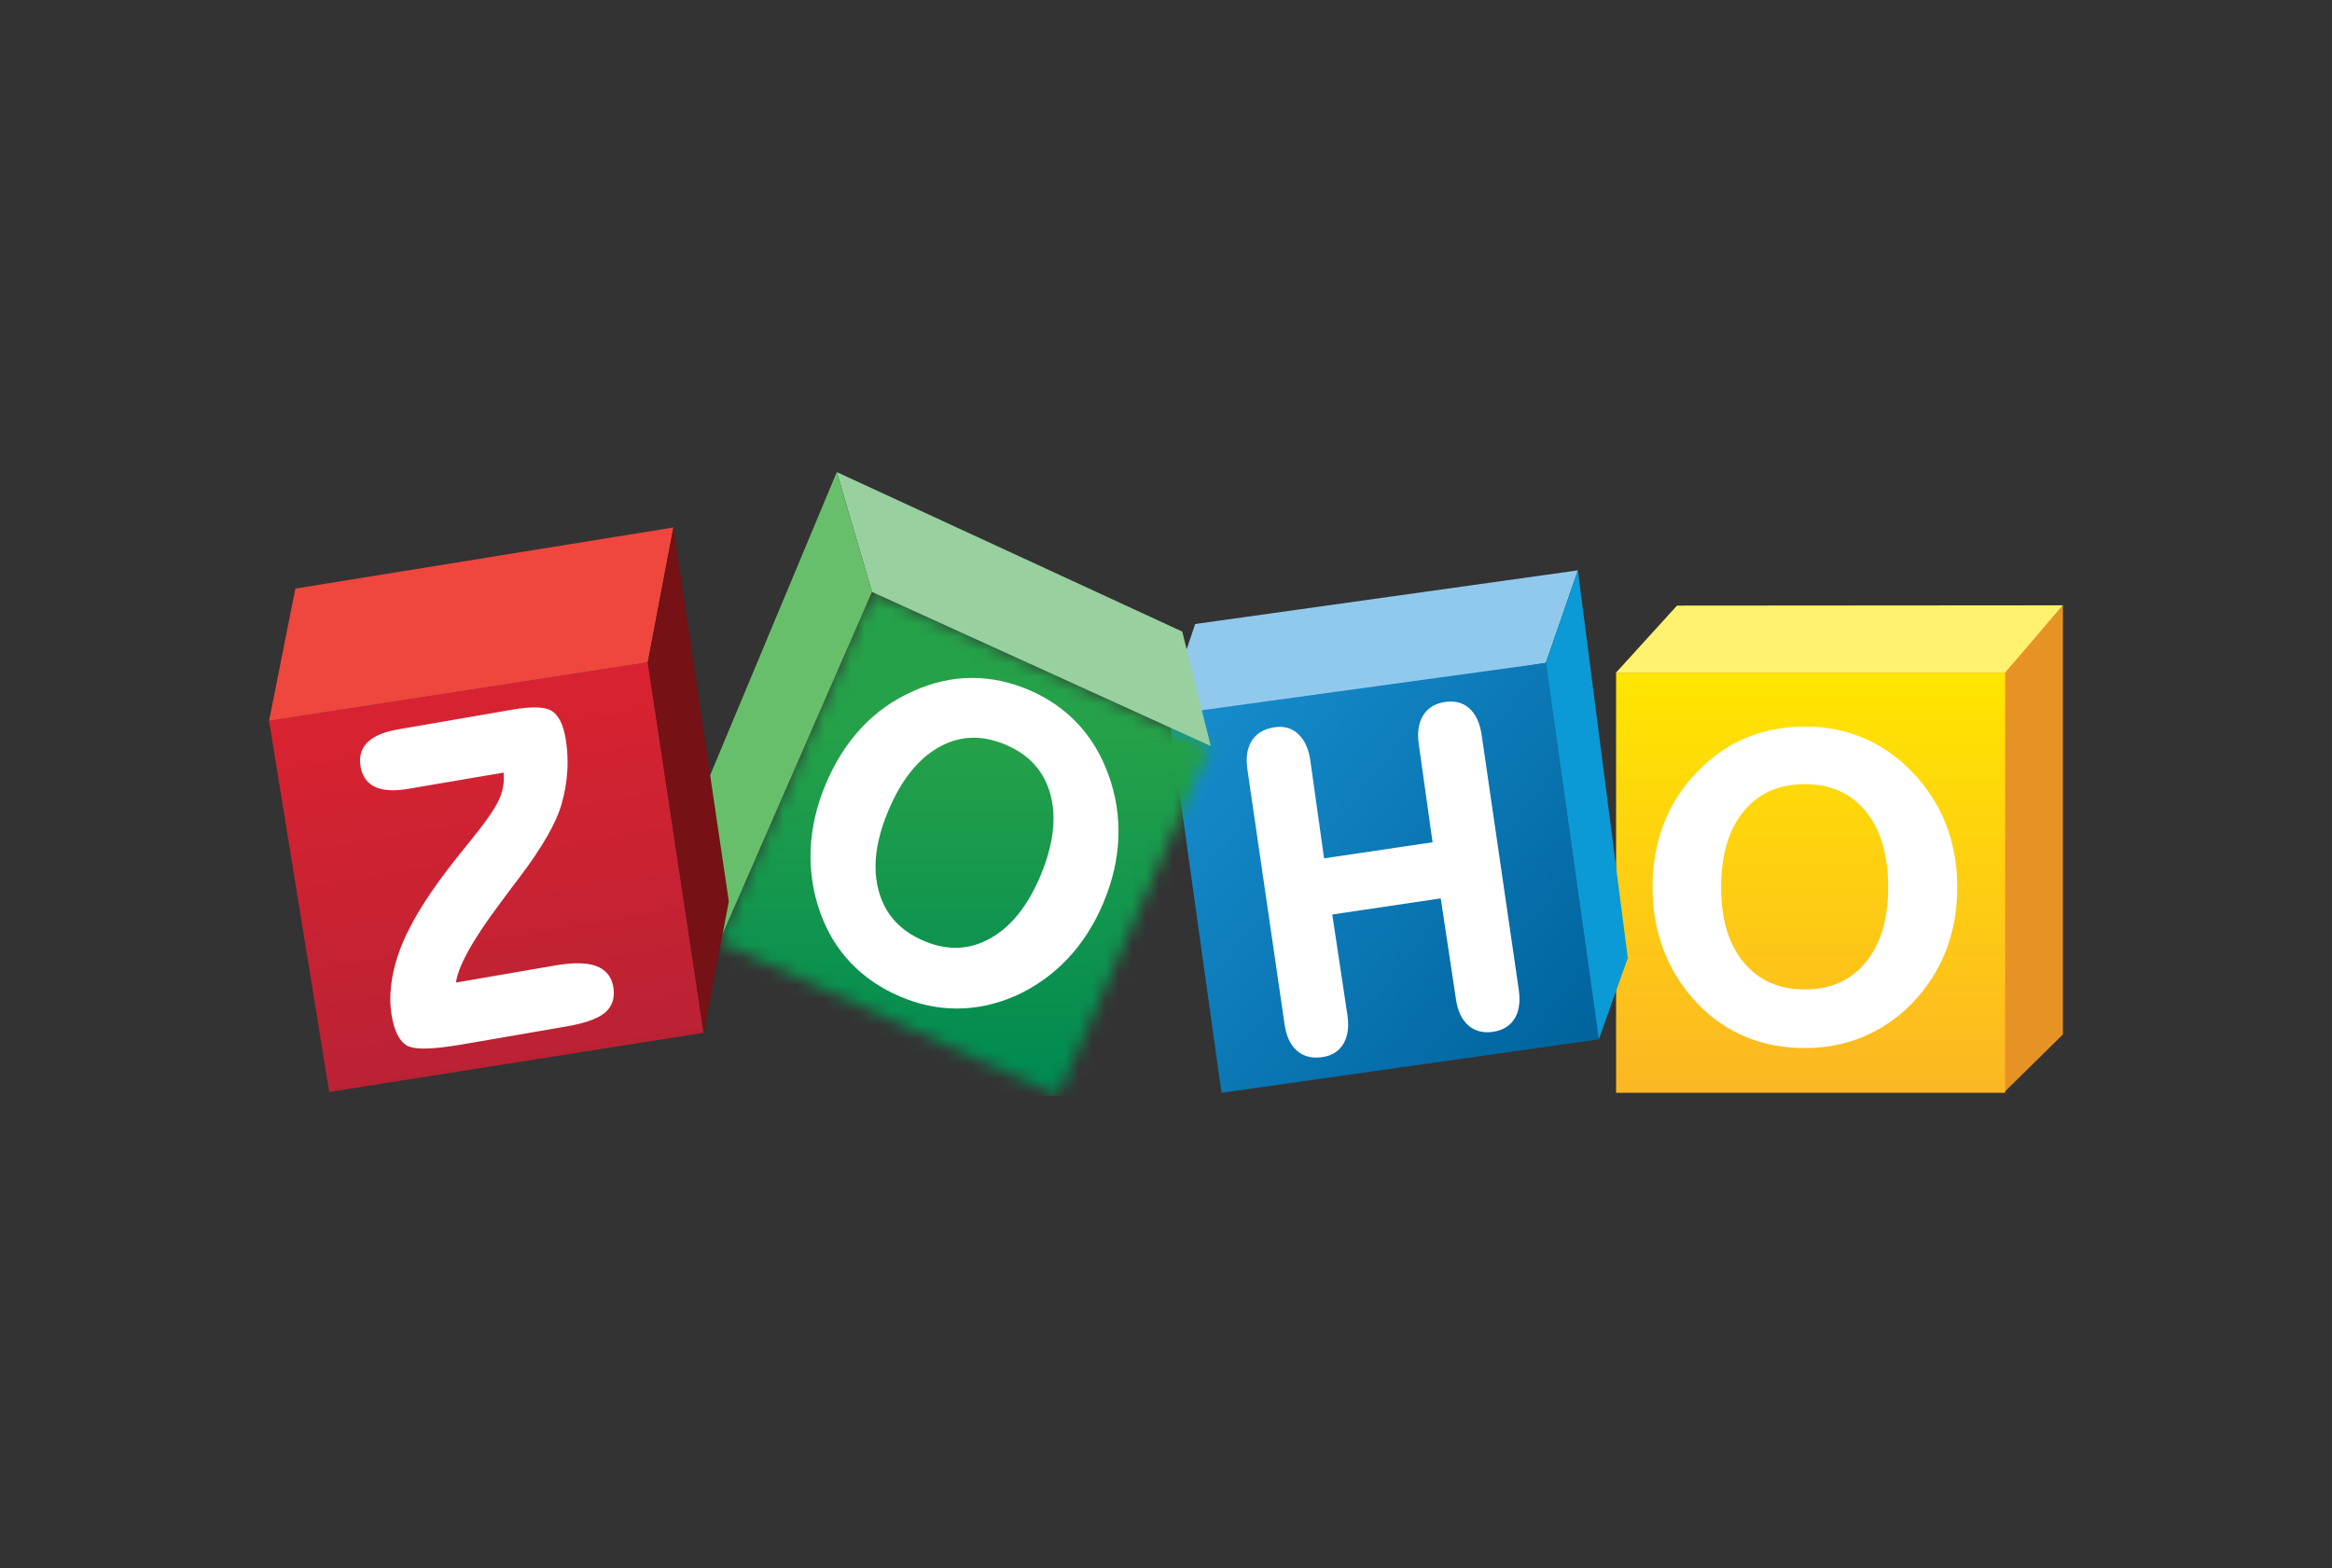 <svg width="174" height="117" viewBox="0 0 174 117" fill="none" xmlns="http://www.w3.org/2000/svg">
<rect x="0" y="0" width="174" height="117" fill="#333333" stroke="none"/>
<g id="Zoho_Corporation-Logo.wine 1">
<path id="Vector" d="M153.923 45.166V77.186L149.539 81.5V50.187L153.923 45.166Z" fill="#E79224"/>
<path id="Vector_2" d="M149.611 50.188H120.583V81.539H149.611V50.188Z" fill="url(#paint0_linear_3294_65016)"/>
<path id="Vector_3" d="M125.128 45.187L120.582 50.187H149.609L153.922 45.166L125.127 45.187" fill="#FEF26F"/>
<path id="Vector_4" d="M89.177 46.561L117.73 42.558L115.341 49.463L88.291 53.79L88.406 48.854L89.177 46.561Z" fill="#91C9ED"/>
<path id="Vector_5" d="M115.342 49.461L119.297 77.549L91.142 81.539L87.341 54.385L88.985 53.089L115.343 49.462" fill="url(#paint1_linear_3294_65016)"/>
<path id="Vector_6" d="M117.731 42.557L117.753 42.726L121.456 71.487L119.297 77.549L115.342 49.462" fill="#0B9AD6"/>
<g id="Clip path group">
<mask id="mask0_3294_65016" style="mask-type:luminance" maskUnits="userSpaceOnUse" x="53" y="44" width="38" height="38">
<g id="c">
<path id="Vector_7" d="M65.061 44.164L90.34 55.669L78.933 81.785L53.655 70.281L65.061 44.163" fill="white"/>
</g>
</mask>
<g mask="url(#mask0_3294_65016)">
<g id="Group">
<path id="Vector_8" d="M20.077 35.224H153.924V81.775H20.077V35.224Z" fill="url(#paint2_linear_3294_65016)"/>
</g>
</g>
</g>
<path id="Vector_9" d="M62.436 35.225L65.06 44.164L90.338 55.668L88.213 47.126L62.436 35.225Z" fill="#98D0A0"/>
<path id="Vector_10" d="M62.436 35.225L52.262 59.58L53.654 70.282L65.06 44.164L62.436 35.225Z" fill="#68BF6B"/>
<path id="Vector_11" d="M48.333 49.421L52.5 77.06L24.564 81.478L20.077 53.787L48.333 49.423" fill="url(#paint3_linear_3294_65016)"/>
<path id="Vector_12" d="M20.077 53.784L22.039 43.917L50.246 39.356L48.334 49.421L20.077 53.785" fill="#EF463D"/>
<path id="Vector_13" d="M50.246 39.356L54.382 67.262L52.501 77.059L48.334 49.421L50.246 39.356Z" fill="#761116"/>
<path id="Vector_14" d="M110.552 54.844C110.425 53.971 110.13 53.306 109.651 52.87C109.271 52.522 108.792 52.346 108.246 52.346C108.102 52.347 107.958 52.358 107.815 52.38C107.084 52.486 106.524 52.827 106.181 53.391C105.931 53.798 105.811 54.289 105.811 54.855C105.811 55.072 105.828 55.3 105.863 55.539L106.89 62.847L98.795 64.048L97.768 56.739C97.644 55.889 97.353 55.231 96.88 54.782C96.499 54.419 96.024 54.234 95.487 54.235C95.361 54.235 95.231 54.245 95.099 54.265C94.337 54.376 93.756 54.711 93.404 55.266C93.148 55.666 93.025 56.16 93.025 56.734C93.025 56.955 93.043 57.188 93.078 57.434L95.849 76.44C95.975 77.314 96.279 77.979 96.777 78.408C97.165 78.743 97.652 78.912 98.21 78.911C98.362 78.911 98.521 78.898 98.685 78.874C99.382 78.772 99.92 78.432 100.245 77.869C100.477 77.469 100.591 76.988 100.591 76.438C100.591 76.218 100.572 75.987 100.537 75.745L99.406 68.236L107.501 67.035L108.633 74.545C108.757 75.407 109.057 76.067 109.548 76.503C109.939 76.848 110.421 77.022 110.968 77.022C111.108 77.022 111.252 77.011 111.401 76.989C112.129 76.882 112.686 76.546 113.02 75.986C113.26 75.587 113.375 75.104 113.375 74.546C113.375 74.325 113.357 74.094 113.322 73.85L110.552 54.844ZM77.629 65.356C76.676 67.619 75.419 69.172 73.863 70.031C73.029 70.492 72.175 70.721 71.291 70.721C70.523 70.721 69.731 70.548 68.914 70.199C67.145 69.438 66.043 68.216 65.566 66.491C65.404 65.896 65.323 65.282 65.326 64.665C65.326 63.4 65.641 62.011 66.276 60.5C67.25 58.184 68.522 56.604 70.079 55.738C70.91 55.276 71.765 55.046 72.652 55.046C73.428 55.046 74.23 55.222 75.062 55.577C76.82 56.332 77.911 57.557 78.379 59.289C78.534 59.873 78.611 60.475 78.608 61.079C78.608 62.372 78.284 63.798 77.629 65.356ZM80.398 53.979C79.405 52.923 78.198 52.092 76.784 51.487C75.379 50.885 73.959 50.585 72.528 50.585L72.462 50.585C71.009 50.595 69.574 50.921 68.158 51.562C66.677 52.212 65.386 53.121 64.29 54.29C63.195 55.458 62.303 56.863 61.614 58.5C60.935 60.118 60.558 61.736 60.487 63.355C60.417 64.968 60.66 66.58 61.204 68.099C61.718 69.542 62.478 70.792 63.479 71.845C64.479 72.898 65.71 73.736 67.166 74.358C68.56 74.955 69.974 75.253 71.407 75.252H71.444C72.889 75.246 74.322 74.933 75.739 74.319L75.741 74.319L75.742 74.318C77.207 73.664 78.532 72.726 79.641 71.558C80.748 70.389 81.644 68.988 82.329 67.361C83.013 65.734 83.386 64.114 83.448 62.502C83.508 60.893 83.252 59.288 82.694 57.779C82.157 56.303 81.391 55.036 80.398 53.979ZM45.332 72.659C45.112 72.394 44.815 72.198 44.454 72.07C44.083 71.939 43.634 71.876 43.105 71.876C42.606 71.876 42.037 71.932 41.395 72.043L34.022 73.314C34.099 72.741 34.382 71.988 34.879 71.071C35.435 70.042 36.254 68.807 37.336 67.369L37.336 67.368L38.188 66.221C38.329 66.045 38.525 65.786 38.779 65.444C40.465 63.212 41.509 61.395 41.91 59.969C42.139 59.16 42.278 58.345 42.329 57.525C42.343 57.3 42.349 57.077 42.349 56.856C42.349 56.274 42.301 55.693 42.205 55.119C42.117 54.599 41.99 54.167 41.82 53.821C41.65 53.475 41.434 53.212 41.168 53.046C40.868 52.862 40.445 52.784 39.893 52.783C39.436 52.783 38.889 52.839 38.249 52.948L29.727 54.419C28.696 54.597 27.934 54.904 27.448 55.365C27.061 55.731 26.861 56.205 26.864 56.748C26.864 56.89 26.877 57.036 26.902 57.189C27.023 57.919 27.4 58.454 28.008 58.727C28.367 58.89 28.801 58.968 29.308 58.968C29.652 58.968 30.031 58.932 30.445 58.861L37.577 57.648C37.589 57.775 37.597 57.902 37.597 58.028C37.597 58.478 37.519 58.925 37.366 59.348C37.154 59.944 36.625 60.794 35.782 61.876C35.543 62.172 35.178 62.632 34.684 63.256C32.761 65.606 31.384 67.609 30.55 69.276L30.549 69.277C29.958 70.424 29.547 71.555 29.322 72.667C29.194 73.282 29.127 73.908 29.124 74.537C29.124 74.965 29.158 75.379 29.226 75.78C29.324 76.355 29.464 76.83 29.654 77.206C29.844 77.58 30.086 77.86 30.384 78.025C30.663 78.177 31.071 78.238 31.634 78.239C32.347 78.239 33.309 78.133 34.525 77.924L42.257 76.591C43.626 76.353 44.578 76.024 45.131 75.566C45.573 75.199 45.803 74.696 45.8 74.104C45.8 73.954 45.786 73.799 45.759 73.638C45.694 73.253 45.552 72.924 45.332 72.659ZM139.213 71.797C138.101 73.152 136.603 73.825 134.67 73.827C132.723 73.825 131.22 73.155 130.101 71.806C128.986 70.456 128.422 68.6 128.421 66.218C128.422 63.791 128.984 61.907 130.093 60.547C131.205 59.187 132.713 58.512 134.67 58.509C136.603 58.512 138.1 59.186 139.213 60.547C140.323 61.907 140.886 63.791 140.886 66.218C140.886 68.589 140.324 70.443 139.213 71.797ZM145.179 61.465C144.604 60.01 143.754 58.705 142.629 57.553C141.553 56.446 140.343 55.611 139.007 55.05C137.67 54.489 136.224 54.209 134.672 54.209C133.109 54.209 131.649 54.488 130.301 55.049C128.954 55.61 127.745 56.446 126.679 57.554C125.556 58.694 124.709 59.994 124.147 61.449C123.585 62.907 123.303 64.495 123.303 66.213C123.303 67.91 123.585 69.493 124.156 70.959C124.724 72.426 125.566 73.742 126.679 74.904C127.722 75.991 128.919 76.814 130.26 77.369C131.602 77.923 133.074 78.201 134.672 78.201C136.212 78.201 137.656 77.923 138.997 77.369C140.339 76.814 141.552 75.992 142.629 74.906C143.754 73.742 144.604 72.43 145.179 70.968C145.754 69.508 146.041 67.921 146.041 66.213C146.041 64.505 145.754 62.922 145.179 61.465Z" fill="white"/>
</g>
<defs>
<linearGradient id="paint0_linear_3294_65016" x1="135.097" y1="50.622" x2="135.097" y2="80.58" gradientUnits="userSpaceOnUse">
<stop stop-color="#FFE500"/>
<stop offset="1" stop-color="#FCB822"/>
</linearGradient>
<linearGradient id="paint1_linear_3294_65016" x1="88.79" y1="53.792" x2="118.106" y2="77.134" gradientUnits="userSpaceOnUse">
<stop stop-color="#168CCC"/>
<stop offset="1" stop-color="#00649E"/>
</linearGradient>
<linearGradient id="paint2_linear_3294_65016" x1="71.996" y1="54.614" x2="71.996" y2="80.86" gradientUnits="userSpaceOnUse">
<stop stop-color="#25A149"/>
<stop offset="1" stop-color="#008A52"/>
</linearGradient>
<linearGradient id="paint3_linear_3294_65016" x1="34.248" y1="52.045" x2="38.798" y2="79.281" gradientUnits="userSpaceOnUse">
<stop stop-color="#D92231"/>
<stop offset="1" stop-color="#BA2234"/>
</linearGradient>
</defs>
</svg>
